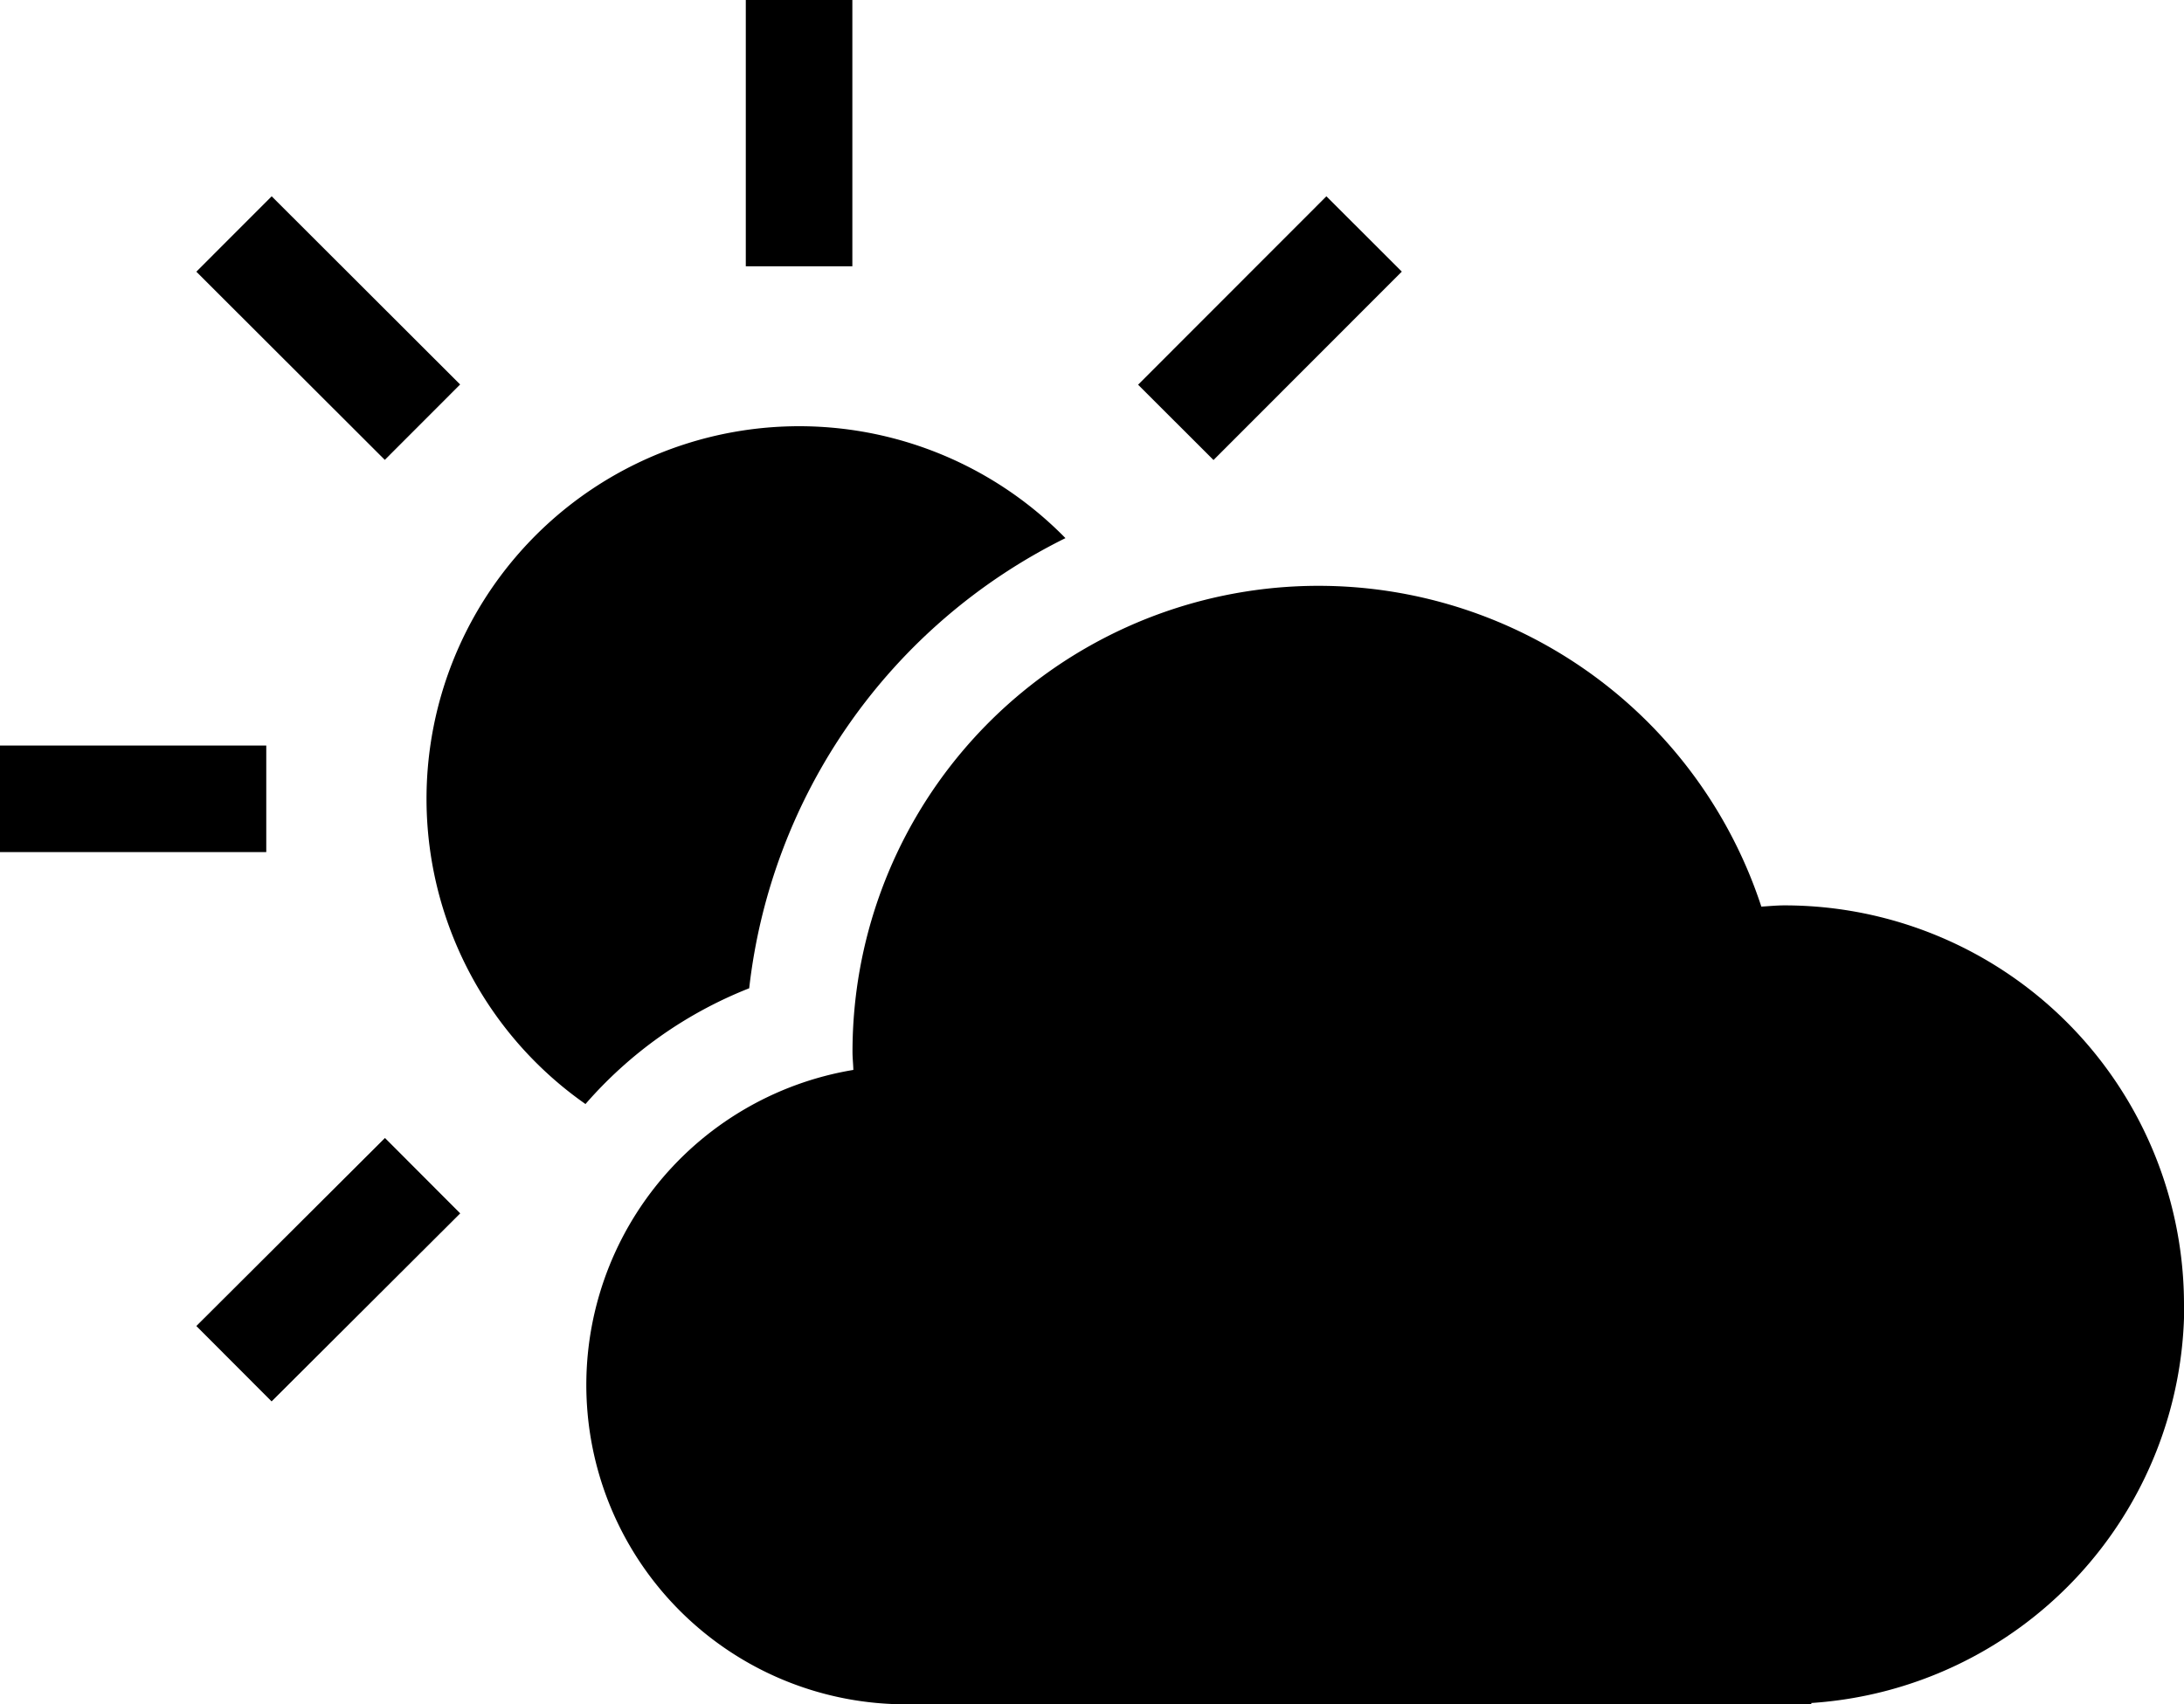 <svg id="Groupe_222" data-name="Groupe 222" xmlns="http://www.w3.org/2000/svg" width="28.265" height="22.061" viewBox="0 0 28.265 22.061">
  <path d="M282.155,242.724a5.17,5.17,0,0,0-5.17-5.171c-.1,0-.2.01-.3.016a6.031,6.031,0,0,0-11.762,1.881c0,.079.009.155.011.233a4.134,4.134,0,0,0,.678,8.212h11.72v-.017a5.166,5.166,0,0,0,4.826-5.153" transform="translate(-253.89 -225.833)"/>
  <path d="M289.44,130.91h1.379v3.447H289.44Z" transform="translate(-279.788 -130.91)"/>
  <path d="M158.98,261.36h3.446v1.379H158.98Z" transform="translate(-158.98 -251.709)"/>
  <path d="M193.32,166.235l.975-.976,2.439,2.436-.975.976Z" transform="translate(-190.779 -162.718)"/>
  <path d="M194.294,333.423l-.974-.976,2.441-2.434.974.976Z" transform="translate(-190.779 -315.282)"/>
  <path d="M359.045,168.665l-.976-.975,2.437-2.439.976.975Z" transform="translate(-343.34 -162.71)"/>
  <path d="M235.589,214.23a5.462,5.462,0,0,1,2.12-1.5,7.431,7.431,0,0,1,4.093-5.827,4.823,4.823,0,1,0-6.214,7.324" transform="translate(-228.013 -199.937)"/>
</svg>
